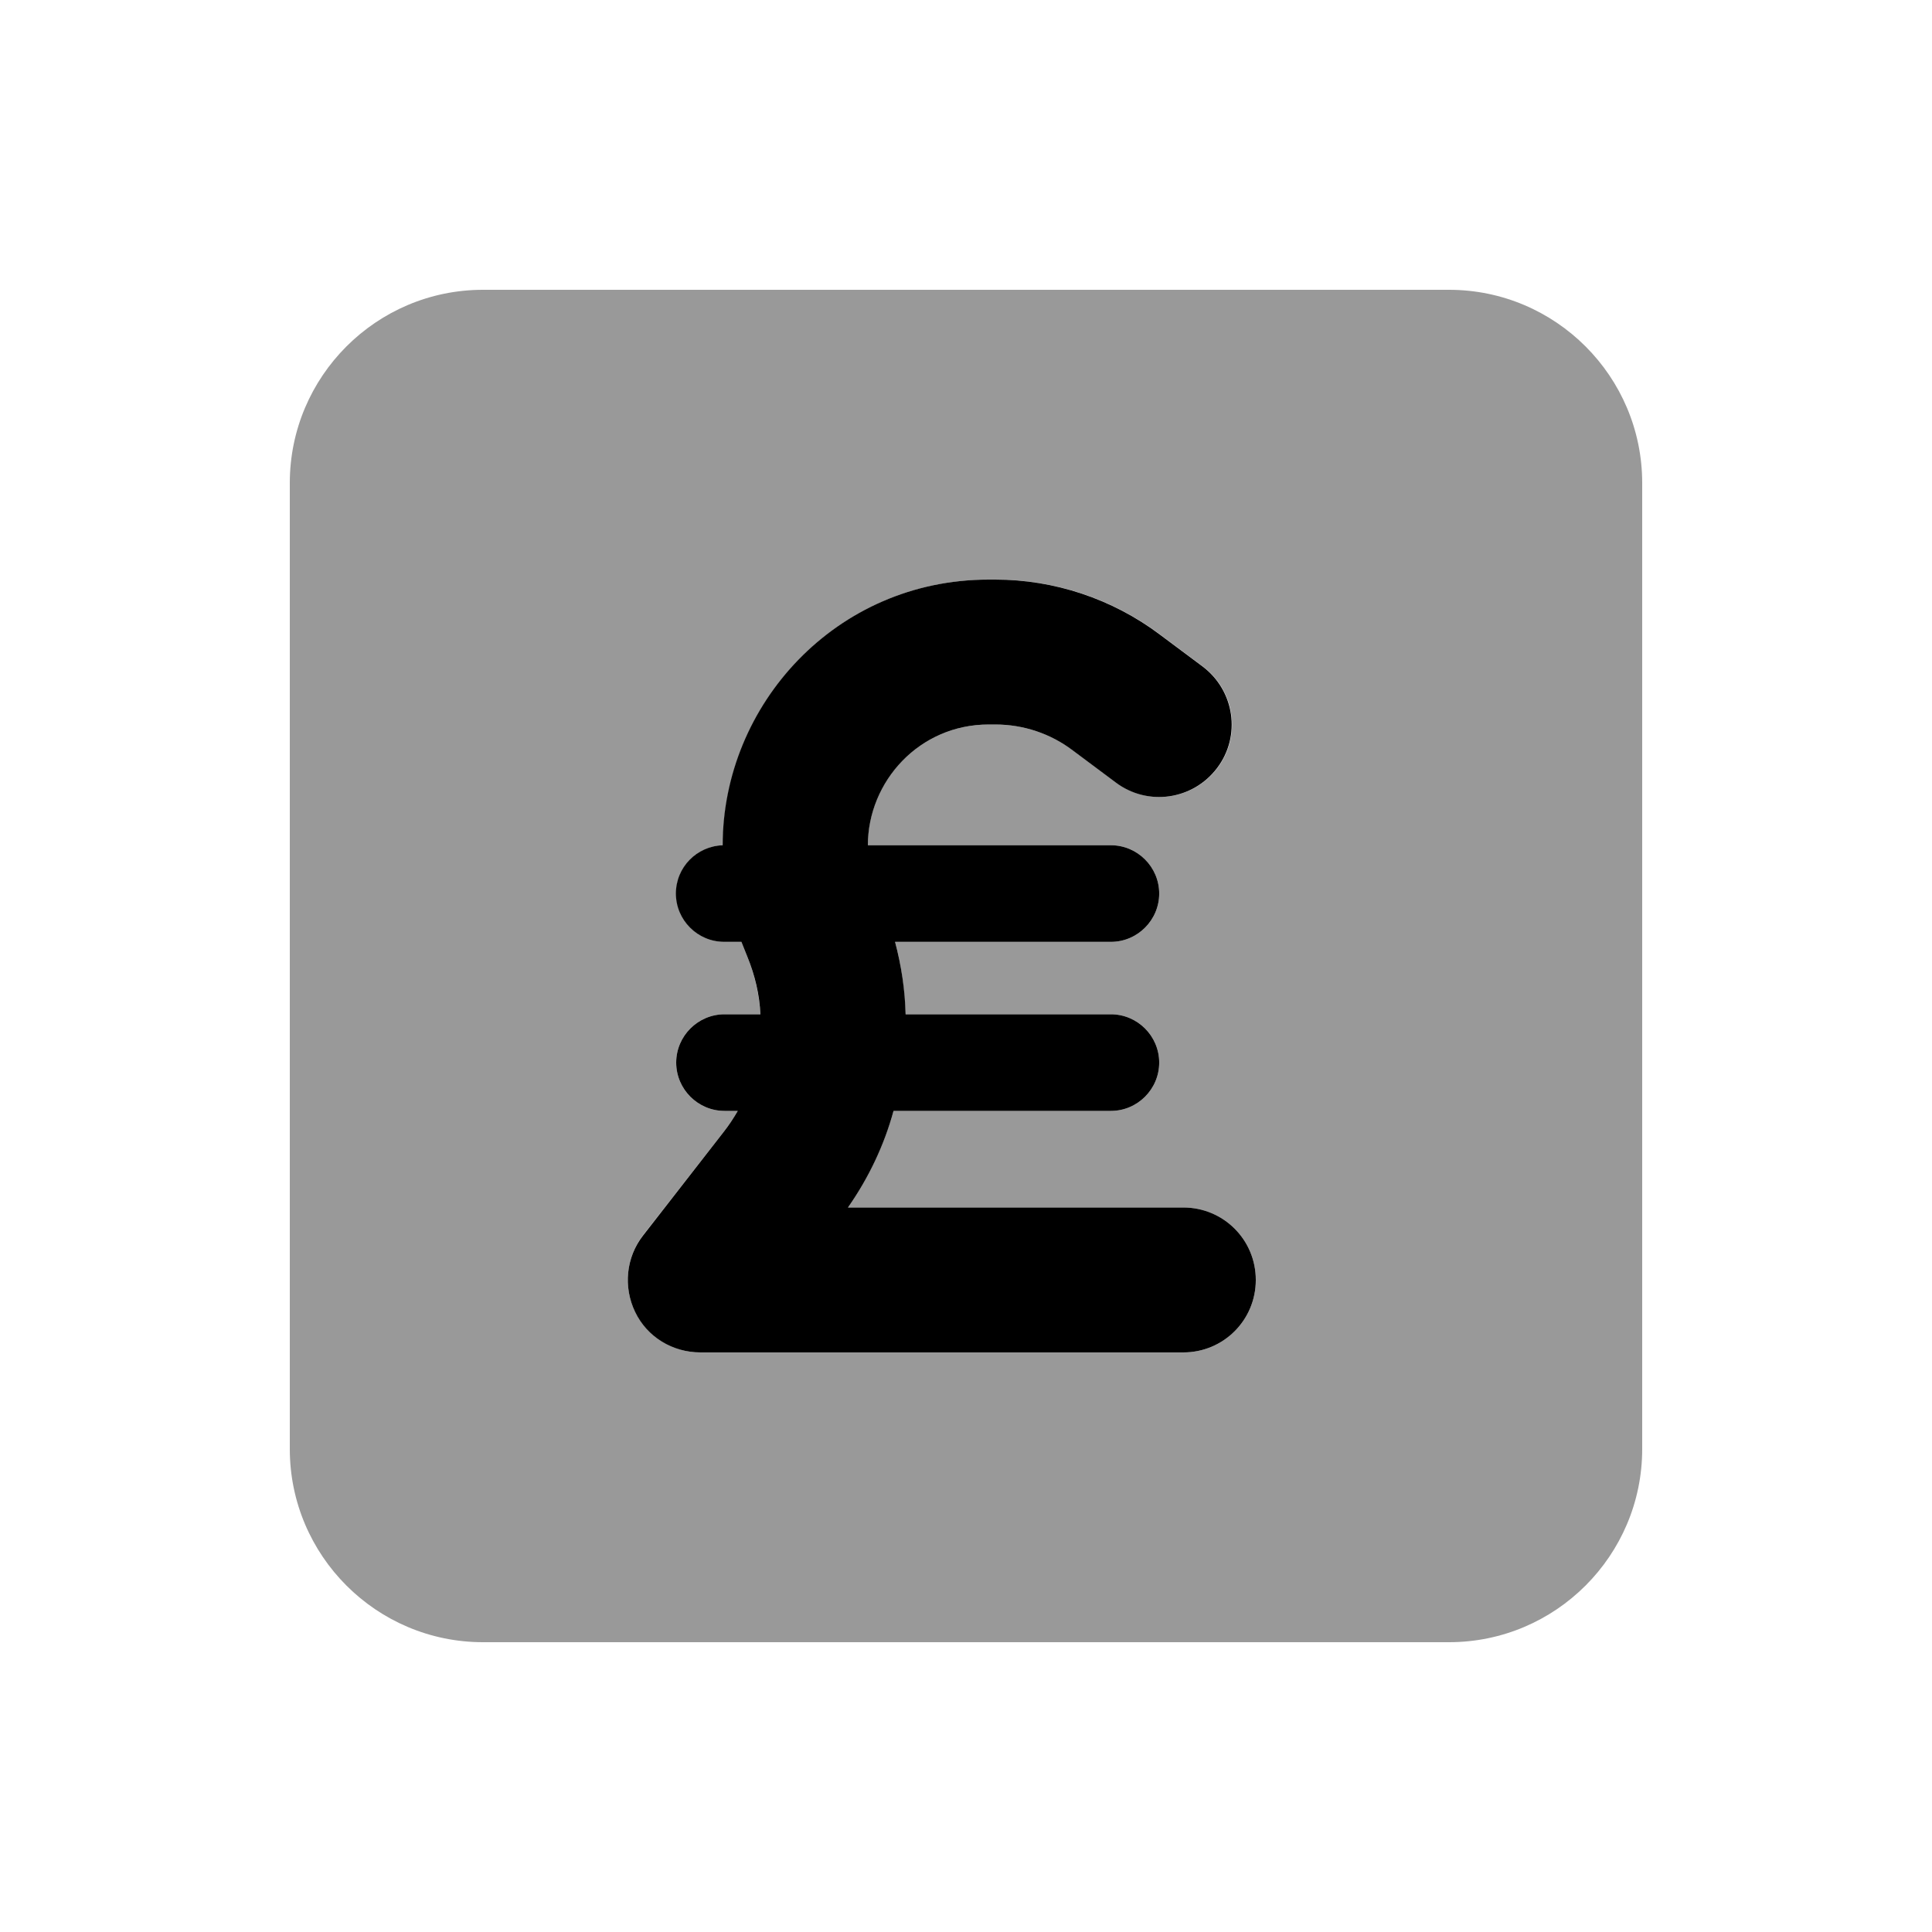 <svg xmlns="http://www.w3.org/2000/svg" viewBox="0 0 640 640"><!--! Font Awesome Pro 7.1.0 by @fontawesome - https://fontawesome.com License - https://fontawesome.com/license (Commercial License) Copyright 2025 Fonticons, Inc. --><path opacity=".4" fill="currentColor" d="M96 160L96 480C96 515.3 124.7 544 160 544L480 544C515.3 544 544 515.3 544 480L544 160C544 124.7 515.3 96 480 96L160 96C124.7 96 96 124.7 96 160zM210.4 434.5C206.4 426.3 207.4 416.5 213 409.2L239.7 375C241.4 372.8 243 370.4 244.4 368L240 368C231.2 368 224 360.8 224 352C224 343.2 231.2 336 240 336L251.9 336C251.5 329.6 250.1 323.1 247.6 317L246.2 313.5C246 313 245.8 312.5 245.6 312L240 312C231.2 312 224 304.8 224 296C224 287.3 230.9 280.3 239.5 280C239.5 233.5 277 192 327.6 192L329.8 192C349.5 192 368.6 198.4 384.3 210.2L398.5 220.8C409.1 228.8 411.3 243.8 403.3 254.4C395.3 265 380.3 267.2 369.7 259.2L355.5 248.6C348 243 339 240 329.7 240L327.5 240C304.5 240 287.4 258.9 287.5 280L368 280C376.8 280 384 287.2 384 296C384 304.8 376.8 312 368 312L296.5 312C298.6 319.9 299.7 328 300 336L368 336C376.8 336 384 343.2 384 352C384 360.8 376.8 368 368 368L296 368C292.8 379.3 287.7 390.1 280.9 400L392 400C405.3 400 416 410.7 416 424C416 437.3 405.3 448 392 448L232 448C222.8 448 214.5 442.8 210.4 434.5z"/><path fill="currentColor" d="M245.6 312C245.8 312.5 246 313 246.2 313.5L247.6 317C250.1 323.1 251.6 329.6 251.9 336L240 336C231.2 336 224 343.2 224 352C224 360.8 231.2 368 240 368L244.4 368C243 370.4 241.5 372.7 239.7 375L213 409.3C207.4 416.5 206.4 426.3 210.4 434.6C214.4 442.9 222.8 448 232 448L392 448C405.3 448 416 437.3 416 424C416 410.7 405.3 400 392 400L280.9 400C287.8 390.1 292.9 379.3 296 368L368 368C376.8 368 384 360.8 384 352C384 343.2 376.8 336 368 336L300 336C299.8 328 298.6 319.9 296.5 312L368 312C376.8 312 384 304.8 384 296C384 287.2 376.8 280 368 280L287.5 280C287.5 258.9 304.5 240 327.5 240L329.7 240C339 240 348 243 355.4 248.6L369.6 259.2C380.2 267.2 395.2 265 403.2 254.4C411.2 243.8 409 228.8 398.4 220.8L384.2 210.2C368.5 198.4 349.3 192 329.7 192L327.5 192C276.9 192 239.4 233.5 239.4 280C230.8 280.3 223.9 287.3 223.9 296C223.9 304.8 231.1 312 239.9 312L245.5 312z"/></svg>